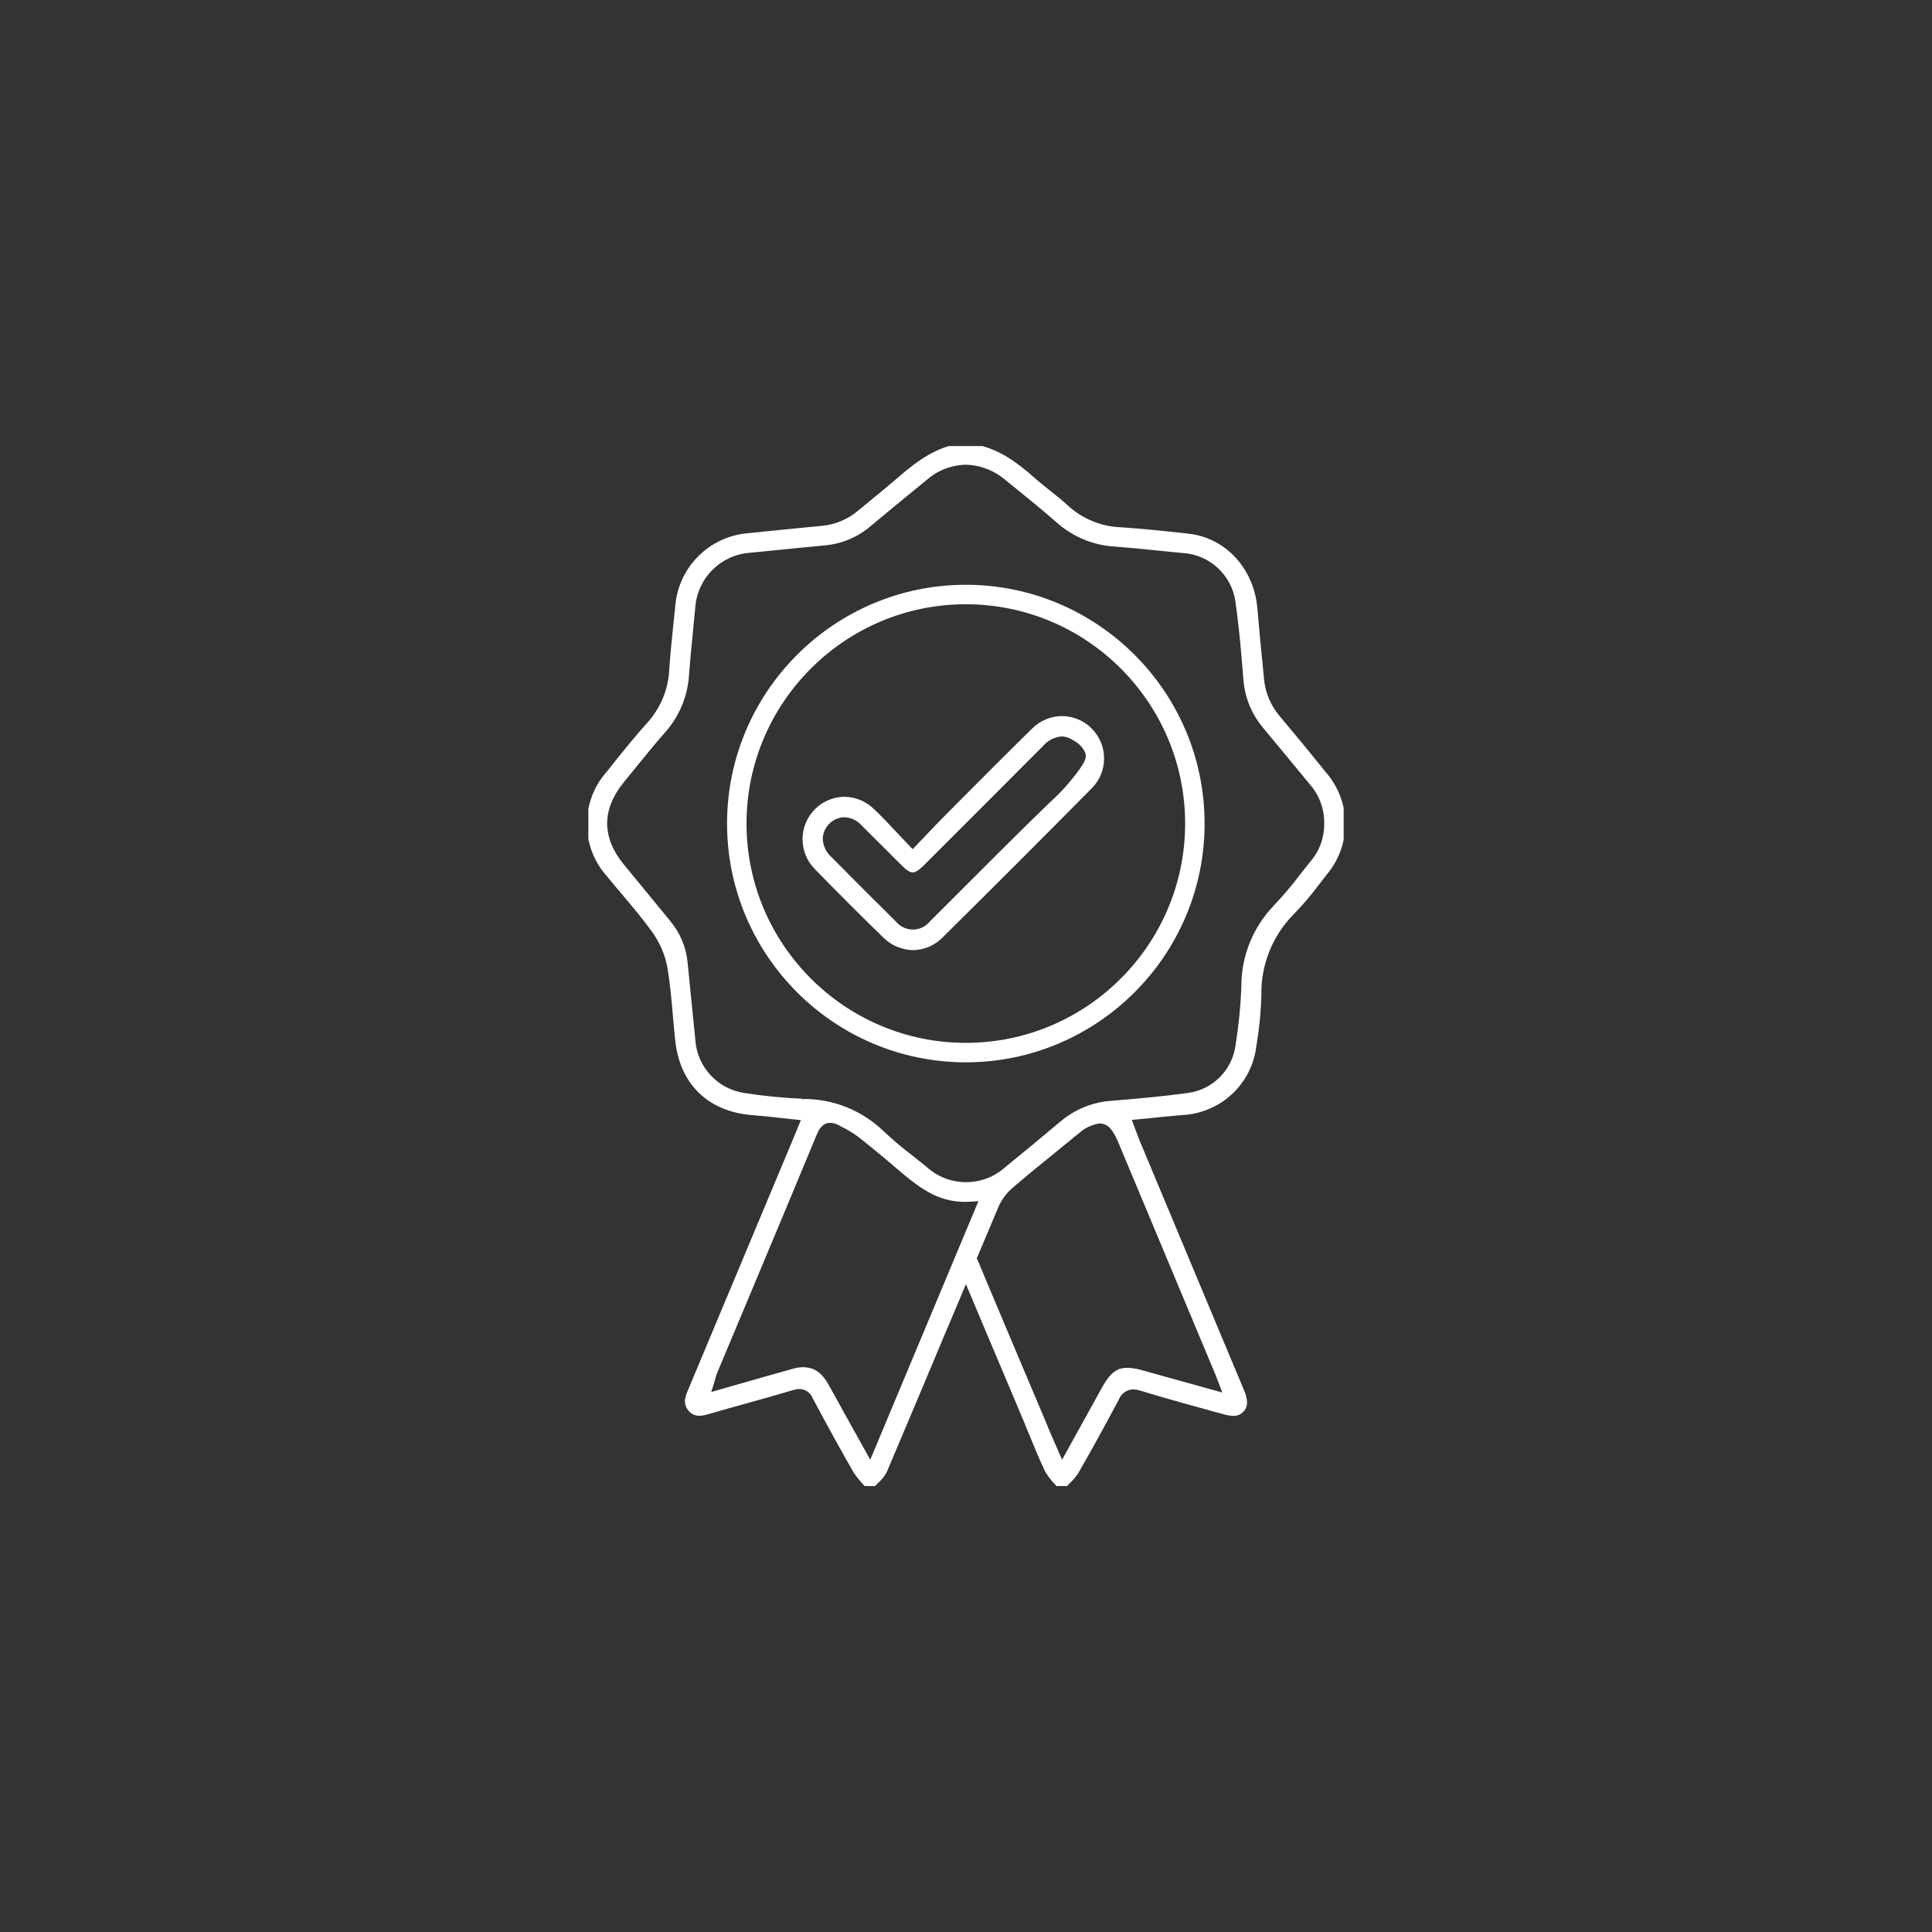 <?xml version="1.0" encoding="utf-8"?>
<!-- Generator: Adobe Illustrator 26.3.1, SVG Export Plug-In . SVG Version: 6.00 Build 0)  -->
<svg version="1.1" id="Layer_1" xmlns="http://www.w3.org/2000/svg" xmlns:xlink="http://www.w3.org/1999/xlink" x="0px" y="0px"
	 viewBox="0 0 168.79 168.79" style="enable-background:new 0 0 168.79 168.79;" xml:space="preserve">
<rect x="0" y="0" width="168.79" height="168.79" fill="#333333" stroke="none"/>
<style type="text/css">
	.st0{fill:#12566C;}
	.st1{clip-path:url(#SVGID_00000166655858248726111990000001850866034163518133_);fill:none;}
	.st2{clip-path:url(#SVGID_00000166655858248726111990000001850866034163518133_);}
	.st3{fill:#FFFFFF;}
	.st4{clip-path:url(#SVGID_00000166655858248726111990000001850866034163518133_);fill:#FFFFFF;}
	.st5{clip-path:url(#SVGID_00000010285843357393634250000000274145213686546826_);fill:none;}
	.st6{clip-path:url(#SVGID_00000010285843357393634250000000274145213686546826_);}
	.st7{clip-path:url(#SVGID_00000010285843357393634250000000274145213686546826_);fill:#FFFFFF;}
	.st8{clip-path:url(#SVGID_00000076569595298411590420000005895100722866653844_);fill:none;}
	.st9{clip-path:url(#SVGID_00000076569595298411590420000005895100722866653844_);fill:#FFFFFF;}
</style>
<g>
	<defs>
		<rect id="SVGID_00000038390935074824211360000002310289293236777890_" x="51.4" y="38.97" width="65.99" height="90.86"/>
	</defs>
	<clipPath id="SVGID_00000108309854391381354230000004812851197462196387_">
		<use xlink:href="#SVGID_00000038390935074824211360000002310289293236777890_"  style="overflow:visible;"/>
	</clipPath>
	
		<rect x="51.28" y="38.85" style="clip-path:url(#SVGID_00000108309854391381354230000004812851197462196387_);fill:none;" width="66.23" height="91.1"/>
	<path style="clip-path:url(#SVGID_00000108309854391381354230000004812851197462196387_);fill:#FFFFFF;" d="M92.4,129.95
		c0,0-0.22-0.26-0.31-0.36c-0.31-0.32-0.58-0.68-0.8-1.07c-0.56-1.19-1.07-2.44-1.56-3.64c-0.2-0.5-0.4-0.98-0.61-1.47l-0.78-1.85
		c-0.62-1.48-3.93-9.29-4.55-10.79c-0.17-0.33-0.18-0.73-0.02-1.07c0.15-0.23,0.39-0.35,0.65-0.36l0.09,0
		c0.43,0,0.69,0.23,0.94,0.84c1.02,2.47,4.74,11.25,5.76,13.67l0.54,1.3c0.09,0.22,0.19,0.45,0.3,0.69l0.74,1.69l3.5-6.33
		c0.78-1.42,1.42-1.7,2.2-1.7c0.45,0.01,0.89,0.09,1.32,0.22l6.98,1.94l-0.5-1.29c-0.1-0.27-0.19-0.49-0.28-0.7
		c-2.42-5.79-8.24-19.7-8.24-19.7c-0.4-0.96-0.83-1.82-1.7-1.82c-0.69,0.1-1.35,0.42-1.87,0.91c-0.25,0.18-0.47,0.37-0.68,0.55
		c0,0-1.11,0.91-1.55,1.26c-1.16,0.94-2.31,1.88-3.43,2.84c-0.55,0.45-0.99,1.03-1.29,1.68c-1.47,3.48-2.96,7.03-4.4,10.46
		l-0.09,0.2c-1.73,4.12-3.51,8.38-5.29,12.56c-0.21,0.39-0.48,0.72-0.81,1l-0.36,0.36h-0.64l-0.3-0.34
		c-0.3-0.32-0.58-0.67-0.82-1.05c-1.05-1.83-2.14-3.81-3.55-6.44c-0.19-0.47-0.64-0.78-1.13-0.79c-0.19,0-0.37,0.03-0.55,0.09
		c-1.41,0.42-2.85,0.82-4.25,1.21l-0.18,0.05c-1.03,0.29-2.05,0.57-3.07,0.87c-0.23,0.07-0.47,0.11-0.71,0.12c0,0,0,0,0,0
		c-0.39,0-0.72-0.16-0.94-0.44c-0.39-0.44-0.42-0.93-0.11-1.67c2.46-5.88,4.92-11.75,7.38-17.63l2.13-5.09l0.41-1
		c0,0-1.34-0.14-1.69-0.18c-0.85-0.1-1.6-0.18-2.38-0.24c-3.97-0.26-6.49-2.65-6.91-6.54c-0.08-0.71-0.14-1.44-0.2-2.14
		c-0.12-1.4-0.25-2.83-0.48-4.22c-0.2-1.11-0.66-2.18-1.32-3.1c-0.83-1.15-1.75-2.25-2.65-3.31c-0.44-0.52-0.9-1.06-1.33-1.59
		c-2.31-2.6-2.31-6.52,0-9.12l0.67-0.84c0.93-1.16,1.87-2.33,2.86-3.42c1.16-1.28,1.85-2.94,1.93-4.66c0.09-1.39,0.24-2.8,0.38-4.16
		l0.16-1.55c0.33-3.26,2.93-5.86,6.19-6.19c0.7-0.07,2.24-0.23,2.24-0.23c1.4-0.14,2.85-0.29,4.28-0.42c1.25-0.1,2.41-0.6,3.35-1.42
		c0.43-0.36,0.88-0.73,1.31-1.08c0.61-0.5,1.19-0.97,1.74-1.45c1.43-1.23,3.05-2.62,5.11-3.12l2.23,0c1.87,0.42,3.33,1.46,4.96,2.9
		c0.37,0.33,0.76,0.64,1.14,0.94l0.16,0.13c0.6,0.48,1.11,0.88,1.59,1.33c1.28,1.17,2.94,1.84,4.68,1.89
		c1.73,0.12,3.6,0.3,5.88,0.56c3.22,0.37,5.68,3.05,5.98,6.51c0.14,1.65,0.3,3.32,0.46,4.93l0.12,1.24
		c0.11,1.21,0.59,2.34,1.38,3.27c1.49,1.77,2.81,3.38,4.05,4.92c2.21,2.57,2.23,6.32,0.05,8.91l-0.55,0.71
		c-0.72,0.97-1.5,1.9-2.34,2.76c-1.85,1.86-2.87,4.43-2.82,7.04c-0.04,1.51-0.19,3.02-0.44,4.49c-0.41,3.33-3.15,5.86-6.51,6.01
		c-0.82,0.07-1.64,0.15-2.49,0.24l-1.88,0.18l0.37,0.99c0.1,0.27,0.19,0.51,0.28,0.74l2.98,7.13c2.04,4.87,4.13,9.87,6.19,14.8
		c0.16,0.33,0.24,0.7,0.25,1.07c-0.03,0.64-0.54,1.13-1.17,1.13l-0.12-0.01c-0.19,0-0.38-0.03-0.56-0.08l-0.89-0.24
		c-2.05-0.56-4.37-1.2-6.6-1.88c-0.21-0.07-0.42-0.1-0.63-0.11c-0.55,0.03-1.04,0.38-1.24,0.9c-1.39,2.62-2.49,4.6-3.55,6.44
		c-0.23,0.35-0.51,0.67-0.82,0.95c-0.09,0.09-0.31,0.32-0.31,0.32L92.4,129.95z M70.29,119.46c0.87,0.02,1.51,0.48,2.08,1.48
		c0.3,0.54,0.6,1.08,0.9,1.62l0.57,1.04l2.19,3.93l9.45-22.59l-0.77,0.05c-0.15,0.01-0.29,0.01-0.43,0.01c-2.37,0-4-1.25-5.89-2.87
		c-1.21-1.04-2.33-1.96-3.41-2.81c-0.45-0.33-0.94-0.63-1.45-0.88l-0.23-0.12c-0.24-0.14-0.5-0.22-0.77-0.22
		c-0.75,0-1.06,0.75-1.16,0.99c-2.03,4.91-4.12,9.89-6.14,14.71l-2.57,6.13c-0.07,0.17-0.13,0.35-0.17,0.53
		c-0.03,0.1-0.06,0.2-0.09,0.31l-0.26,0.84l2.83-0.81c1.47-0.42,2.86-0.82,4.27-1.21c0.32-0.09,0.66-0.15,1-0.15L70.29,119.46
		L70.29,119.46z M70.2,96.01c2.62,0,5.11,1,7,2.82c0.81,0.76,1.68,1.5,2.57,2.17c0.41,0.33,0.77,0.61,1.12,0.89
		c0.96,0.9,2.2,1.39,3.51,1.39c1.29,0,2.52-0.48,3.47-1.35c1.66-1.35,3.27-2.68,4.79-3.96c1.25-1.06,2.84-1.7,4.47-1.8
		c2.44-0.2,4.51-0.39,6.63-0.68c2.19-0.28,3.91-2.01,4.19-4.2c0.26-1.64,0.43-3.31,0.5-4.97c-0.04-2.71,0.98-5.28,2.87-7.24
		c0.79-0.84,1.55-1.73,2.24-2.65c0.31-0.39,0.62-0.79,0.94-1.18c0.79-0.92,1.21-2.1,1.19-3.32c0.02-1.28-0.45-2.51-1.3-3.46
		c-0.62-0.75-1.24-1.49-1.85-2.24c-0.74-0.9-1.48-1.79-2.22-2.68c-1.02-1.24-1.61-2.73-1.7-4.33c-0.2-2.46-0.38-4.52-0.68-6.63
		c-0.32-2.35-2.27-4.15-4.64-4.28c-0.65-0.06-1.29-0.12-1.93-0.19c-1.32-0.14-2.66-0.27-3.99-0.37c-1.88-0.11-3.68-0.86-5.08-2.12
		c-1.17-1.03-2.43-2.05-3.54-2.95l-0.84-0.68c-1.03-0.89-2.26-1.37-3.54-1.4l-0.02,0c-1.25,0.03-2.46,0.5-3.4,1.33
		c-1.58,1.28-3.21,2.63-4.86,4c-1.11,0.97-2.48,1.56-3.96,1.71c-1.29,0.12-2.59,0.25-3.86,0.38l-2.85,0.28
		c-2.5,0.22-4.47,2.2-4.68,4.7c-0.06,0.61-0.2,2.07-0.2,2.07c-0.13,1.26-0.25,2.56-0.35,3.84c-0.1,1.88-0.85,3.68-2.11,5.09
		c-0.85,0.96-1.67,1.98-2.47,2.96l-1.09,1.34c-1.98,2.42-1.98,4.86,0,7.26c1.33,1.62,2.67,3.24,3.99,4.86
		c0.88,1.04,1.42,2.3,1.55,3.65c0,0,0.54,5.41,0.68,6.79c0.16,2.36,1.96,4.3,4.3,4.63c1.67,0.26,3.37,0.43,5.06,0.5l0.08,0.12V96.01
		z"/>
	<path style="clip-path:url(#SVGID_00000108309854391381354230000004812851197462196387_);fill:#FFFFFF;" d="M79.77,83.01
		c-0.99-0.02-1.93-0.42-2.63-1.13c-2.08-2.02-4.08-4.03-5.96-5.96c-1.43-1.45-1.42-3.8,0.03-5.24c0.68-0.68,1.59-1.05,2.55-1.07
		c0.97,0.01,1.89,0.39,2.59,1.07c0.68,0.64,1.33,1.33,2.01,2.06c0.34,0.36,0.67,0.72,1.03,1.09l0.35,0.36l1.16-1.22
		c0.55-0.58,1.02-1.08,1.5-1.56l1.46-1.47c2.05-2.06,4.18-4.2,6.29-6.27c0.7-0.71,1.64-1.1,2.64-1.11c0.99,0.01,1.92,0.4,2.61,1.11
		c0.69,0.71,1.07,1.64,1.06,2.63c-0.01,0.97-0.39,1.88-1.08,2.57c-4.19,4.24-8.57,8.62-13.02,13.02
		C81.68,82.59,80.76,82.99,79.77,83.01L79.77,83.01z M73.75,71.4c-1,0.03-1.82,0.84-1.87,1.85c0.01,0.59,0.27,1.17,0.71,1.58
		c1.9,1.92,3.8,3.82,5.66,5.66c0.38,0.46,0.92,0.72,1.5,0.72c0.44,0,0.88-0.15,1.22-0.44c0.11-0.09,0.2-0.18,0.29-0.29
		c2.16-2.15,4.3-4.29,6.45-6.44c1.32-1.32,2.65-2.62,3.98-3.91c0.97-0.87,1.85-1.85,2.61-2.9l0.08-0.12
		c0.29-0.42,0.59-0.86,0.44-1.34c-0.21-0.46-0.58-0.85-1.04-1.08c-0.31-0.22-0.66-0.34-1.03-0.35c-0.63,0.05-1.23,0.36-1.64,0.85
		c-3.6,3.62-7.14,7.15-10.42,10.43c-0.41,0.41-0.71,0.6-0.95,0.6c-0.24,0-0.54-0.19-0.96-0.61c-0.47-0.46-0.93-0.93-1.4-1.4
		c-0.69-0.69-1.4-1.4-2.1-2.09C74.89,71.67,74.34,71.42,73.75,71.4L73.75,71.4z"/>
	<path style="clip-path:url(#SVGID_00000108309854391381354230000004812851197462196387_);fill:#FFFFFF;" d="M84.38,92.81
		c-11.5,0-20.86-9.36-20.86-20.86s9.36-20.86,20.86-20.86s20.86,9.36,20.86,20.86S95.88,92.81,84.38,92.81z M84.38,52.79
		c-10.56,0-19.16,8.6-19.16,19.16s8.6,19.16,19.16,19.16s19.16-8.6,19.16-19.16S94.95,52.79,84.38,52.79z"/>
</g>
</svg>
